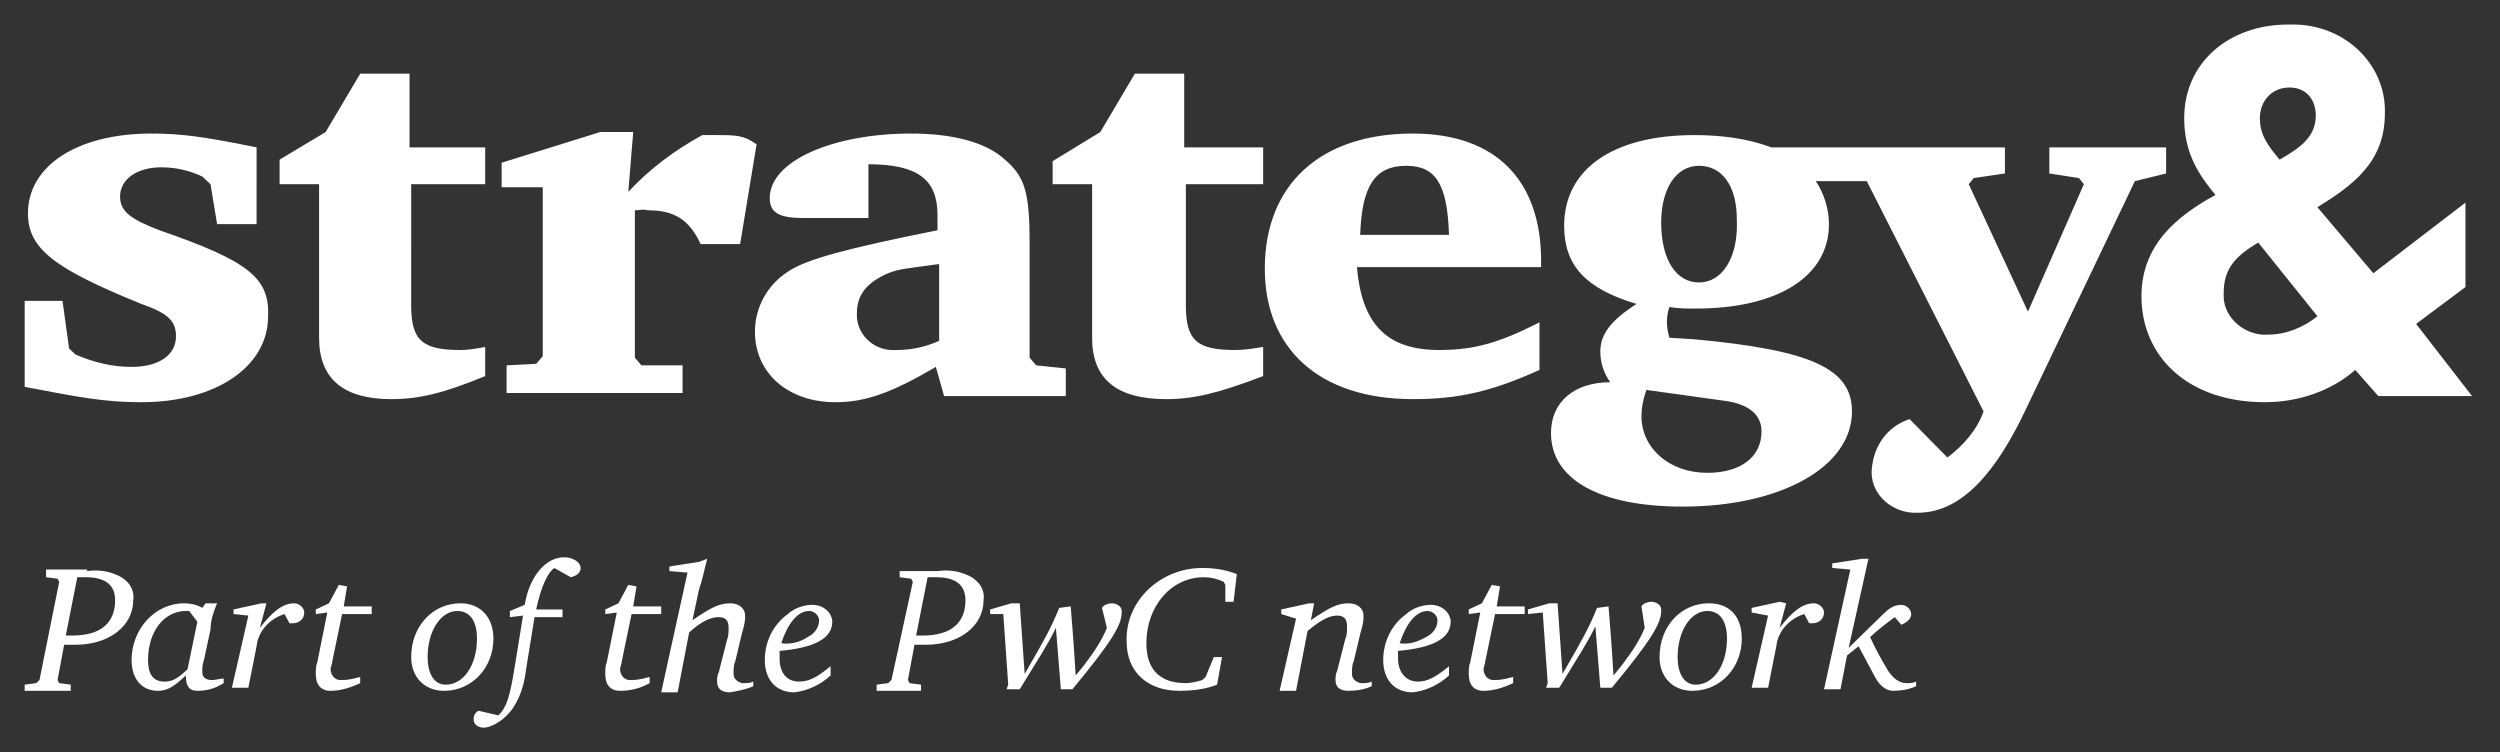 <svg xmlns="http://www.w3.org/2000/svg" xmlns:xlink="http://www.w3.org/1999/xlink" preserveAspectRatio="none" viewBox="0 0 152 49" xml:space="preserve" y="0px" x="0px" id="Layer_1_1605874549721" width="113" height="34"><rect x="0" y="0" width="152" height="49" fill="#333333" stroke="none"/><g transform="translate(1, 1)"><style type="text/css">	.st0_1605874549721{fill:#FFFFFF;}</style><path d="M4.3,36.2c0.7-0.1,1.3,0,1.9,0.3c0.6,0.3,1,0.9,0.9,1.6c0,1.7-1.5,2.9-3.5,2.9c-0.2,0-0.3,0-0.7,0l-0.4,2.3  l0.1,0.2l0.7,0.1v0.4H0.5v-0.4l0.7-0.1l0.2-0.2l1.2-6.4l-0.1-0.2l-0.7-0.1v-0.5H4.3z M3,40.4c0.1,0,0.3,0,0.4,0  c1.7,0,2.6-0.8,2.6-2.3c0-1-0.6-1.5-1.8-1.5c-0.1,0-0.1,0-0.5,0L3,40.4z" class="st0_1605874549721"></path><path d="M12.2,38.3c-0.2,0.5-0.4,1.1-0.4,1.7l-0.4,2c-0.1,0.3-0.1,0.5-0.1,0.8c0,0.3,0.2,0.5,0.6,0.5  c0.2,0,0.5-0.1,0.7-0.1v0.3C12,43.9,11.5,44,11,44c-0.5,0-0.7-0.3-0.7-1c-0.7,0.7-1.1,1-1.7,1c-1,0-1.6-0.8-1.6-2  c0-2,1.4-3.7,3.2-3.7c0.4,0,0.8,0.1,1.1,0.3l0.2-0.3L12.2,38.3z M10.5,38.8c-0.1,0-0.1,0-0.2,0C9,38.8,8,40.1,8,42  c0,0.9,0.3,1.4,1,1.4c0.5,0,0.8-0.2,1.4-0.8l0.6-3.1L10.5,38.8z" class="st0_1605874549721"></path><path d="M15.2,38.3l-0.4,1.6c0.8-1.1,1.4-1.6,2.1-1.6c0.3,0,0.6,0.3,0.6,0.6c0,0,0,0,0,0c0,0.4-0.3,0.7-0.7,0.7  c0,0,0,0-0.1,0h-0.1l-0.3-0.6c-0.9,0.3-1.6,1.1-1.7,2.1l-0.5,2.7h-1l1-4.7L13.2,39v-0.3l1.7-0.4L15.2,38.3z" class="st0_1605874549721"></path><path d="M20.1,37.2l-0.2,1.3h1.7V39h-1.8l-0.6,3.1c0,0.2-0.1,0.3-0.1,0.5c0,0.3,0.2,0.7,0.6,0.7c0,0,0.1,0,0.1,0  c0.4,0,0.7-0.1,1.1-0.2v0.4c-0.6,0.3-1.2,0.5-1.8,0.5c-0.6,0-0.9-0.4-0.9-1.1c0-0.3,0-0.5,0.1-0.8l0.6-3.2l-0.7,0.1v-0.3l0.8-0.4  l0.6-1.2L20.1,37.2z" class="st0_1605874549721"></path><path d="M29,40.6c0,1.9-1.3,3.4-3,3.4c-1.2,0-2-0.9-2-2.2c0-2,1.3-3.5,3-3.5C28.2,38.3,29,39.2,29,40.6z M25,41.8  c0,1.1,0.4,1.8,1.1,1.8c1.1,0,1.9-1.3,1.9-3c0-1.1-0.4-1.8-1.2-1.8C25.8,38.8,25,40.1,25,41.8z" class="st0_1605874549721"></path><path d="M32.7,36c-0.4,0.3-0.8,1.2-1.1,2.7h1.6v0.5h-1.7l-0.5,3.3c-0.1,0.9-0.3,1.8-0.8,2.6c-0.5,0.8-1.3,1.3-1.8,1.3  c-0.3,0-0.6-0.2-0.6-0.5c0,0,0,0,0-0.1c0-0.2,0.1-0.4,0.3-0.5l1.2,0.3c0.5-0.5,0.7-1.2,1-3.2l0.5-3.3l-0.8,0.1v-0.4l0.9-0.4  c0.3-1.9,1.3-3.1,2.4-3.1c0.5,0,1,0.3,1,0.7c0,0.3-0.2,0.5-0.6,0.6L32.7,36z" class="st0_1605874549721"></path><path d="M37.7,37.2l-0.2,1.3h1.7V39h-1.8l-0.6,3.1c0,0.2-0.1,0.3-0.1,0.5c0,0.3,0.2,0.7,0.6,0.7c0,0,0.1,0,0.1,0  c0.4,0,0.7-0.1,1.1-0.2v0.4C38,43.8,37.4,44,36.7,44c-0.6,0-0.9-0.4-0.9-1.1c0-0.3,0-0.5,0.1-0.8l0.6-3.2l-0.7,0.1v-0.3l0.8-0.4  l0.6-1.2L37.7,37.2z" class="st0_1605874549721"></path><path d="M42,35.4c-0.2,0.8-0.3,1.4-0.5,2l-0.4,2c1.1-0.8,1.6-1.1,2.3-1.1c0.5,0,0.9,0.3,0.9,0.8c0,0,0,0.1,0,0.1  c0,0.4-0.1,0.7-0.2,1.1l-0.4,1.8c-0.1,0.2-0.1,0.5-0.1,0.8c0,0.3,0.2,0.5,0.5,0.6c0,0,0.1,0,0.1,0c0.2,0,0.4,0,0.6-0.1v0.3  c-0.4,0.2-0.9,0.3-1.4,0.4c-0.5,0-0.8-0.2-0.8-0.7c0-0.2,0-0.4,0.1-0.6l0.5-2.1c0.1-0.3,0.1-0.5,0.1-0.8c0-0.5-0.2-0.7-0.6-0.7  c-0.5,0-1.1,0.3-1.8,1l-0.7,3.9h-1l1.6-7.8l-1.1-0.1v-0.3l1.8-0.3L42,35.4z" class="st0_1605874549721"></path><path d="M49.5,43c-0.6,0.6-1.4,1-2.2,1.1c-1.1,0-1.8-0.8-1.8-2.1c0-1.2,0.5-2.3,1.4-3c0.4-0.4,1-0.6,1.5-0.6  c0.6,0,1.1,0.4,1.2,1c0,0,0,0.1,0,0.1c0,1.1-1.1,1.7-3.2,1.9c0,0.2,0,0.3,0,0.5c0,0.9,0.4,1.5,1.2,1.5c0.6,0,1.1-0.3,1.9-1L49.5,43z   M48.1,40.5c0.4-0.2,0.7-0.6,0.7-1.1c0-0.3-0.3-0.6-0.6-0.6c0,0,0,0,0,0c-0.7,0-1.3,0.8-1.7,2.1C47.1,41,47.7,40.8,48.1,40.5  L48.1,40.5z" class="st0_1605874549721"></path><path d="M56,36.2c0.7-0.1,1.3,0,1.9,0.3c0.6,0.3,1,0.9,0.9,1.6c0,1.7-1.5,2.9-3.5,2.9c-0.2,0-0.3,0-0.7,0l-0.4,2.3  l0.1,0.2l0.7,0.1V44h-2.7v-0.4l0.7-0.1l0.2-0.2l1.3-6.4l-0.1-0.2l-0.7-0.1v-0.4H56z M54.7,40.4c0.1,0,0.3,0,0.4,0  c1.7,0,2.6-0.8,2.6-2.3c0-1-0.6-1.5-1.8-1.5c-0.1,0-0.1,0-0.5,0L54.7,40.4z" class="st0_1605874549721"></path><path d="M61,38.3l0.3,4.6c1.3-2.4,1.6-3,2.1-4.3l0.7-0.1c0.1,1.4,0.2,2.6,0.3,4.5c0.3-0.4,0.4-0.5,0.6-0.8  c0.5-0.7,1-1.5,1.3-2.3L66,38.6c0.1-0.2,0.4-0.3,0.6-0.3c0.3,0,0.6,0.2,0.6,0.5c0,0,0,0.1,0,0.1c0,0.8-0.6,1.9-3,5h-0.7l-0.3-4  c-0.5,1.1-1,1.9-2.2,4h-0.8l0.1-0.3l-0.3-4.6L59.2,39v-0.3l1.3-0.4L61,38.3z" class="st0_1605874549721"></path><path d="M74,38.2h-0.5v-1.1l-0.1-0.2c-0.4-0.2-0.8-0.3-1.2-0.3c-2,0-3.5,1.9-3.5,4.3c0,1.7,0.8,2.6,2.4,2.6  c0.3,0,0.7-0.1,1-0.2l0.2-0.2l0.5-1.3h0.5l-0.3,1.8c-0.7,0.3-1.5,0.4-2.3,0.4c-1.9,0-3.2-1.2-3.2-3.2c-0.1-2.6,2-4.8,4.6-4.8  c0,0,0,0,0,0c0.7,0,1.4,0.1,2.1,0.4L74,38.2z" class="st0_1605874549721"></path><path d="M78.9,38.3l-0.2,1.1c1.1-0.8,1.6-1.1,2.3-1.1c0.5,0,0.9,0.3,0.9,0.8c0,0,0,0.1,0,0.1c0,0.4-0.1,0.7-0.2,1.1  l-0.4,1.8c-0.1,0.2-0.1,0.5-0.1,0.8c0,0.3,0.2,0.5,0.5,0.6c0,0,0.1,0,0.1,0c0.2,0,0.4,0,0.6-0.1v0.3C82,43.9,81.5,44,81,44  c-0.5,0-0.8-0.2-0.8-0.7c0-0.2,0-0.4,0.1-0.6l0.5-2.1c0.1-0.2,0.1-0.5,0.1-0.8c0-0.5-0.2-0.7-0.6-0.7c-0.5,0-1,0.3-1.8,1l-0.7,3.9  h-1l1-4.7L76.9,39v-0.3l1.7-0.4L78.9,38.3z" class="st0_1605874549721"></path><path d="M87.1,43c-0.6,0.6-1.4,1-2.2,1.1c-1.1,0-1.8-0.8-1.8-2.1c0-1.2,0.5-2.3,1.4-3c0.4-0.4,1-0.6,1.5-0.6  c0.6,0,1.1,0.4,1.2,1c0,0,0,0.1,0,0.1c0,1.1-1.1,1.7-3.2,1.9c0,0.2,0,0.3,0,0.5c0,0.9,0.5,1.5,1.2,1.5c0.6,0,1.1-0.3,1.9-1L87.1,43z   M85.7,40.5c0.4-0.2,0.7-0.6,0.7-1.1c0-0.3-0.3-0.6-0.6-0.6c0,0,0,0,0,0c-0.7,0-1.3,0.8-1.7,2.1C84.7,41,85.2,40.8,85.7,40.5  L85.7,40.5z" class="st0_1605874549721"></path><path d="M90.2,37.2l-0.2,1.3h1.7V39h-1.8l-0.6,3.1c0,0.2-0.1,0.3-0.1,0.5c0,0.3,0.2,0.7,0.6,0.7c0,0,0.1,0,0.1,0  c0.4,0,0.7-0.1,1.1-0.2v0.4c-0.6,0.3-1.2,0.5-1.8,0.5c-0.6,0-0.9-0.4-0.9-1.1c0-0.3,0-0.5,0.1-0.8l0.6-3.2l-0.7,0.1v-0.3l0.8-0.4  l0.6-1.2L90.2,37.2z" class="st0_1605874549721"></path><path d="M93.7,38.3l0.3,4.6c1.3-2.4,1.6-3,2.1-4.3l0.7-0.1c0.1,1.4,0.2,2.6,0.3,4.5c0.3-0.4,0.4-0.5,0.6-0.8  c0.5-0.7,1-1.5,1.3-2.3l-0.2-1.4c0.1-0.2,0.4-0.3,0.6-0.3c0.3,0,0.6,0.2,0.6,0.5c0,0,0,0.1,0,0.1c0,0.8-0.6,1.9-3,5h-0.7l-0.3-4  c-0.5,1.1-1,1.9-2.2,4H93l0.1-0.3l-0.3-4.6L91.9,39v-0.3l1.3-0.4L93.7,38.3z" class="st0_1605874549721"></path><path d="M104.9,40.6c0,1.9-1.3,3.4-3,3.4c-1.2,0-2-0.9-2-2.2c0-2,1.3-3.5,3-3.5C104.2,38.3,104.9,39.2,104.9,40.6z   M101,41.8c0,1.1,0.4,1.8,1.1,1.8c1.1,0,1.9-1.3,1.9-3c0-1.1-0.4-1.8-1.2-1.8C101.8,38.8,101,40.1,101,41.8z" class="st0_1605874549721"></path><path d="M107.6,38.3l-0.4,1.6c0.8-1.1,1.4-1.6,2.1-1.6c0.3,0,0.6,0.3,0.6,0.6c0,0,0,0,0,0c0,0.4-0.3,0.7-0.7,0.7  c0,0,0,0-0.1,0h-0.1l-0.3-0.6c-0.9,0.3-1.6,1.1-1.7,2.1l-0.5,2.7h-1l1-4.7l-1-0.2v-0.3l1.7-0.4L107.6,38.3z" class="st0_1605874549721"></path><path d="M112.6,35.4l-1.2,5.8l2.1-2.2c0.3-0.3,0.6-0.6,1.1-0.6c0.3,0,0.6,0.3,0.6,0.6c0,0.3-0.2,0.5-0.6,0.7l-0.4-0.5  c-0.5,0.4-1,0.8-1.5,1.3c0.3,0.7,0.7,1.5,1.1,2.2c0.3,0.5,0.7,0.8,1.1,0.8c0.2,0,0.4,0,0.6-0.1v0.3c-0.4,0.2-0.9,0.3-1.4,0.3  c-0.4,0-0.8-0.3-1.1-0.9l-1-2l-0.7,0.6l-0.4,2.2h-1l1.6-7.8l-1.1-0.1v-0.3l1.8-0.3L112.6,35.4z" class="st0_1605874549721"></path><path d="M99.1,24.4l4.7,0.7c1.5,0.2,2.3,0.9,2.3,2c0,1.7-1.3,2.7-3.3,2.7c-2.3,0-4-1.6-4-3.7  C98.8,25.6,98.9,25,99.1,24.4z M56.1,16.2v5c-0.8,0.4-1.7,0.6-2.6,0.6c-1.3,0.1-2.3-0.9-2.4-2.1c0-0.1,0-0.2,0-0.3  c0-1.2,0.6-2,1.9-2.6C53.7,16.5,54.1,16.5,56.1,16.2z M139.9,19.6c-0.8,0.7-1.9,1.2-3,1.2c-1.4,0.1-2.7-1.1-2.7-2.5  c0-0.1,0-0.1,0-0.2c0-1.6,0.7-2.4,2.1-3.3L139.9,19.6z M87.1,14.3h-5.4c0.1-3.2,0.9-4.5,2.8-4.5C86.3,9.8,87,11,87.1,14.3L87.1,14.3  z M102.3,17.4c-1.4,0-2.3-1.5-2.3-3.9c0-2.2,0.9-3.7,2.3-3.7s2.3,1.3,2.3,3.5C104.7,15.8,103.7,17.4,102.3,17.4L102.3,17.4z   M130.7,10.3V8.6h-7.1v1.7l1.8,0.3l0.3,0.4l-3.4,8.3l-3.6-8.3l0.3-0.4l1.9-0.3V8.6h-14.2c-1.5-0.6-3.1-0.8-4.7-0.8  c-4.9,0-7.9,2.2-7.9,5.9c0,2.6,1.3,4.1,4.4,5.1c-1.6,1.1-2.2,2-2.2,3.1c0,0.7,0.2,1.4,0.6,2c-2.2,0-3.6,1.3-3.6,3.3  c0,3,2.9,4.8,8,4.8c6,0,10.3-2.6,10.3-6.2c0-2.8-2.5-4-9.6-4.7l-1.5-0.1c-0.2-0.7-0.2-1.4,0-2c0.5,0.1,1.1,0.1,1.6,0.1  c5,0,8.1-2.1,8.1-5.5c0-1-0.3-2-0.8-2.8h3.1l7.1,15c-0.4,1.2-1.2,2.2-2.2,3l-2.3-2.5c-1.4,0.5-2.2,1.8-2.3,3.3  c-0.1,1.4,1,2.7,2.5,2.8c0.1,0,0.2,0,0.3,0c2.7,0,4.8-2.7,6.6-6.8l6.6-14.8L130.7,10.3z M84.9,7.7c-5.7,0-9,3.4-9,8.8  c0,5.2,3.3,8.5,9,8.5c2.8,0,4.8-0.5,7.7-1.9V20c-2.4,1.3-3.9,1.8-6.1,1.8c-3.2,0-4.7-1.7-5-5.4h11.2V16C92.7,10.8,90,7.7,84.9,7.7z   M62,22.8l-0.4-0.5v-7.5c0-3.3-0.3-4.3-1.5-5.4C59,8.3,57,7.7,54.4,7.7c-4.8,0-8.6,1.8-8.6,4.2c0,0.9,0.5,1.3,2,1.3h4V9.7  c3,0,4.2,1,4.2,3.3v1c-5.6,1.2-8,1.9-9.1,2.7c-1.3,0.9-2,2.4-2,3.9c0,2.7,2,4.6,4.9,4.6c1.8,0,3.4-0.6,6.1-2.3l0.5,1.9h7.4v-1.8  L62,22.8z M41.7,7.8c-1.7,1-3.2,2.2-4.5,3.7l0.3-3.9h-2l-6,2v1.6H32v11l-0.4,0.5l-1.8,0.1v1.8h10.7v-1.8L38,22.8l-0.4-0.5v-9.6  c0.3,0,0.5-0.1,0.8,0c1.6,0,2.5,0.6,3.2,2.2h2.4l1-6.5c-0.8-0.6-1.2-0.6-2.6-0.6C42.1,7.8,41.9,7.8,41.7,7.8z M8.7,14  c-1.7-0.7-2.4-1.2-2.4-2.2c0-1.1,1-1.9,2.5-1.9c0.9,0,1.7,0.2,2.5,0.6l0.5,0.5l0.4,2.6h2.4V8.6C11.4,7.9,10,7.7,8.2,7.7  c-4.5,0-7.5,2.1-7.5,5.2c0,2.3,1.6,3.6,6.9,5.9c1.6,0.6,2.1,1.1,2.1,2.1c0,1.2-1,2-2.7,2c-1.2,0-2.3-0.3-3.4-0.8l-0.4-0.4l-0.4-3.1  H0.5v5.6c3.4,0.7,4.9,1,7.1,1c4.5,0,7.7-2.3,7.7-5.6C15.4,17.1,14.1,16,8.7,14z M138.2,4.7c1.1,0,1.6,0.9,1.6,1.8  c0,1.4-0.9,2.1-2.2,2.9c-0.7-0.9-1.2-1.6-1.2-2.7S137.1,4.7,138.2,4.7L138.2,4.7z M71,8.6V3.8h-3l-2.1,3.8L63,9.5V11h2.4V21  c0,2.7,1.5,4,4.5,4c1.7,0,3.2-0.4,5.9-1.5v-1.9c-0.6,0.1-1.1,0.2-1.7,0.2c-2.3,0-3-0.6-3-2.9V11h4.7V8.6H71z M23.9,8.6V3.8h-3  l-2.1,3.8l-2.8,1.8V11h2.4V21c0,2.7,1.5,4,4.4,4c1.7,0,3.2-0.4,5.7-1.5v-1.9c-0.5,0.1-1,0.2-1.5,0.2c-2.3,0-3-0.6-3-2.9V11h4.5V8.6  H23.9z M145.9,20.1l3-2.4v-5.5l-5.6,4.6l-3.4-4.3c2.1-1.4,4.1-2.9,4.1-6.1c0.1-3.1-2.3-5.7-5.4-5.8c-0.2,0-0.3,0-0.5,0  c-3.5,0-6.3,2.4-6.3,6.1c0,2.3,0.9,3.7,1.9,5c-2.4,1.4-4.5,3.3-4.5,6.6c0,3.9,2.8,6.9,7.5,6.9c2,0,4-0.7,5.5-2.1l1.4,1.7h5.7  L145.9,20.1z" class="st0_1605874549721"></path></g></svg>